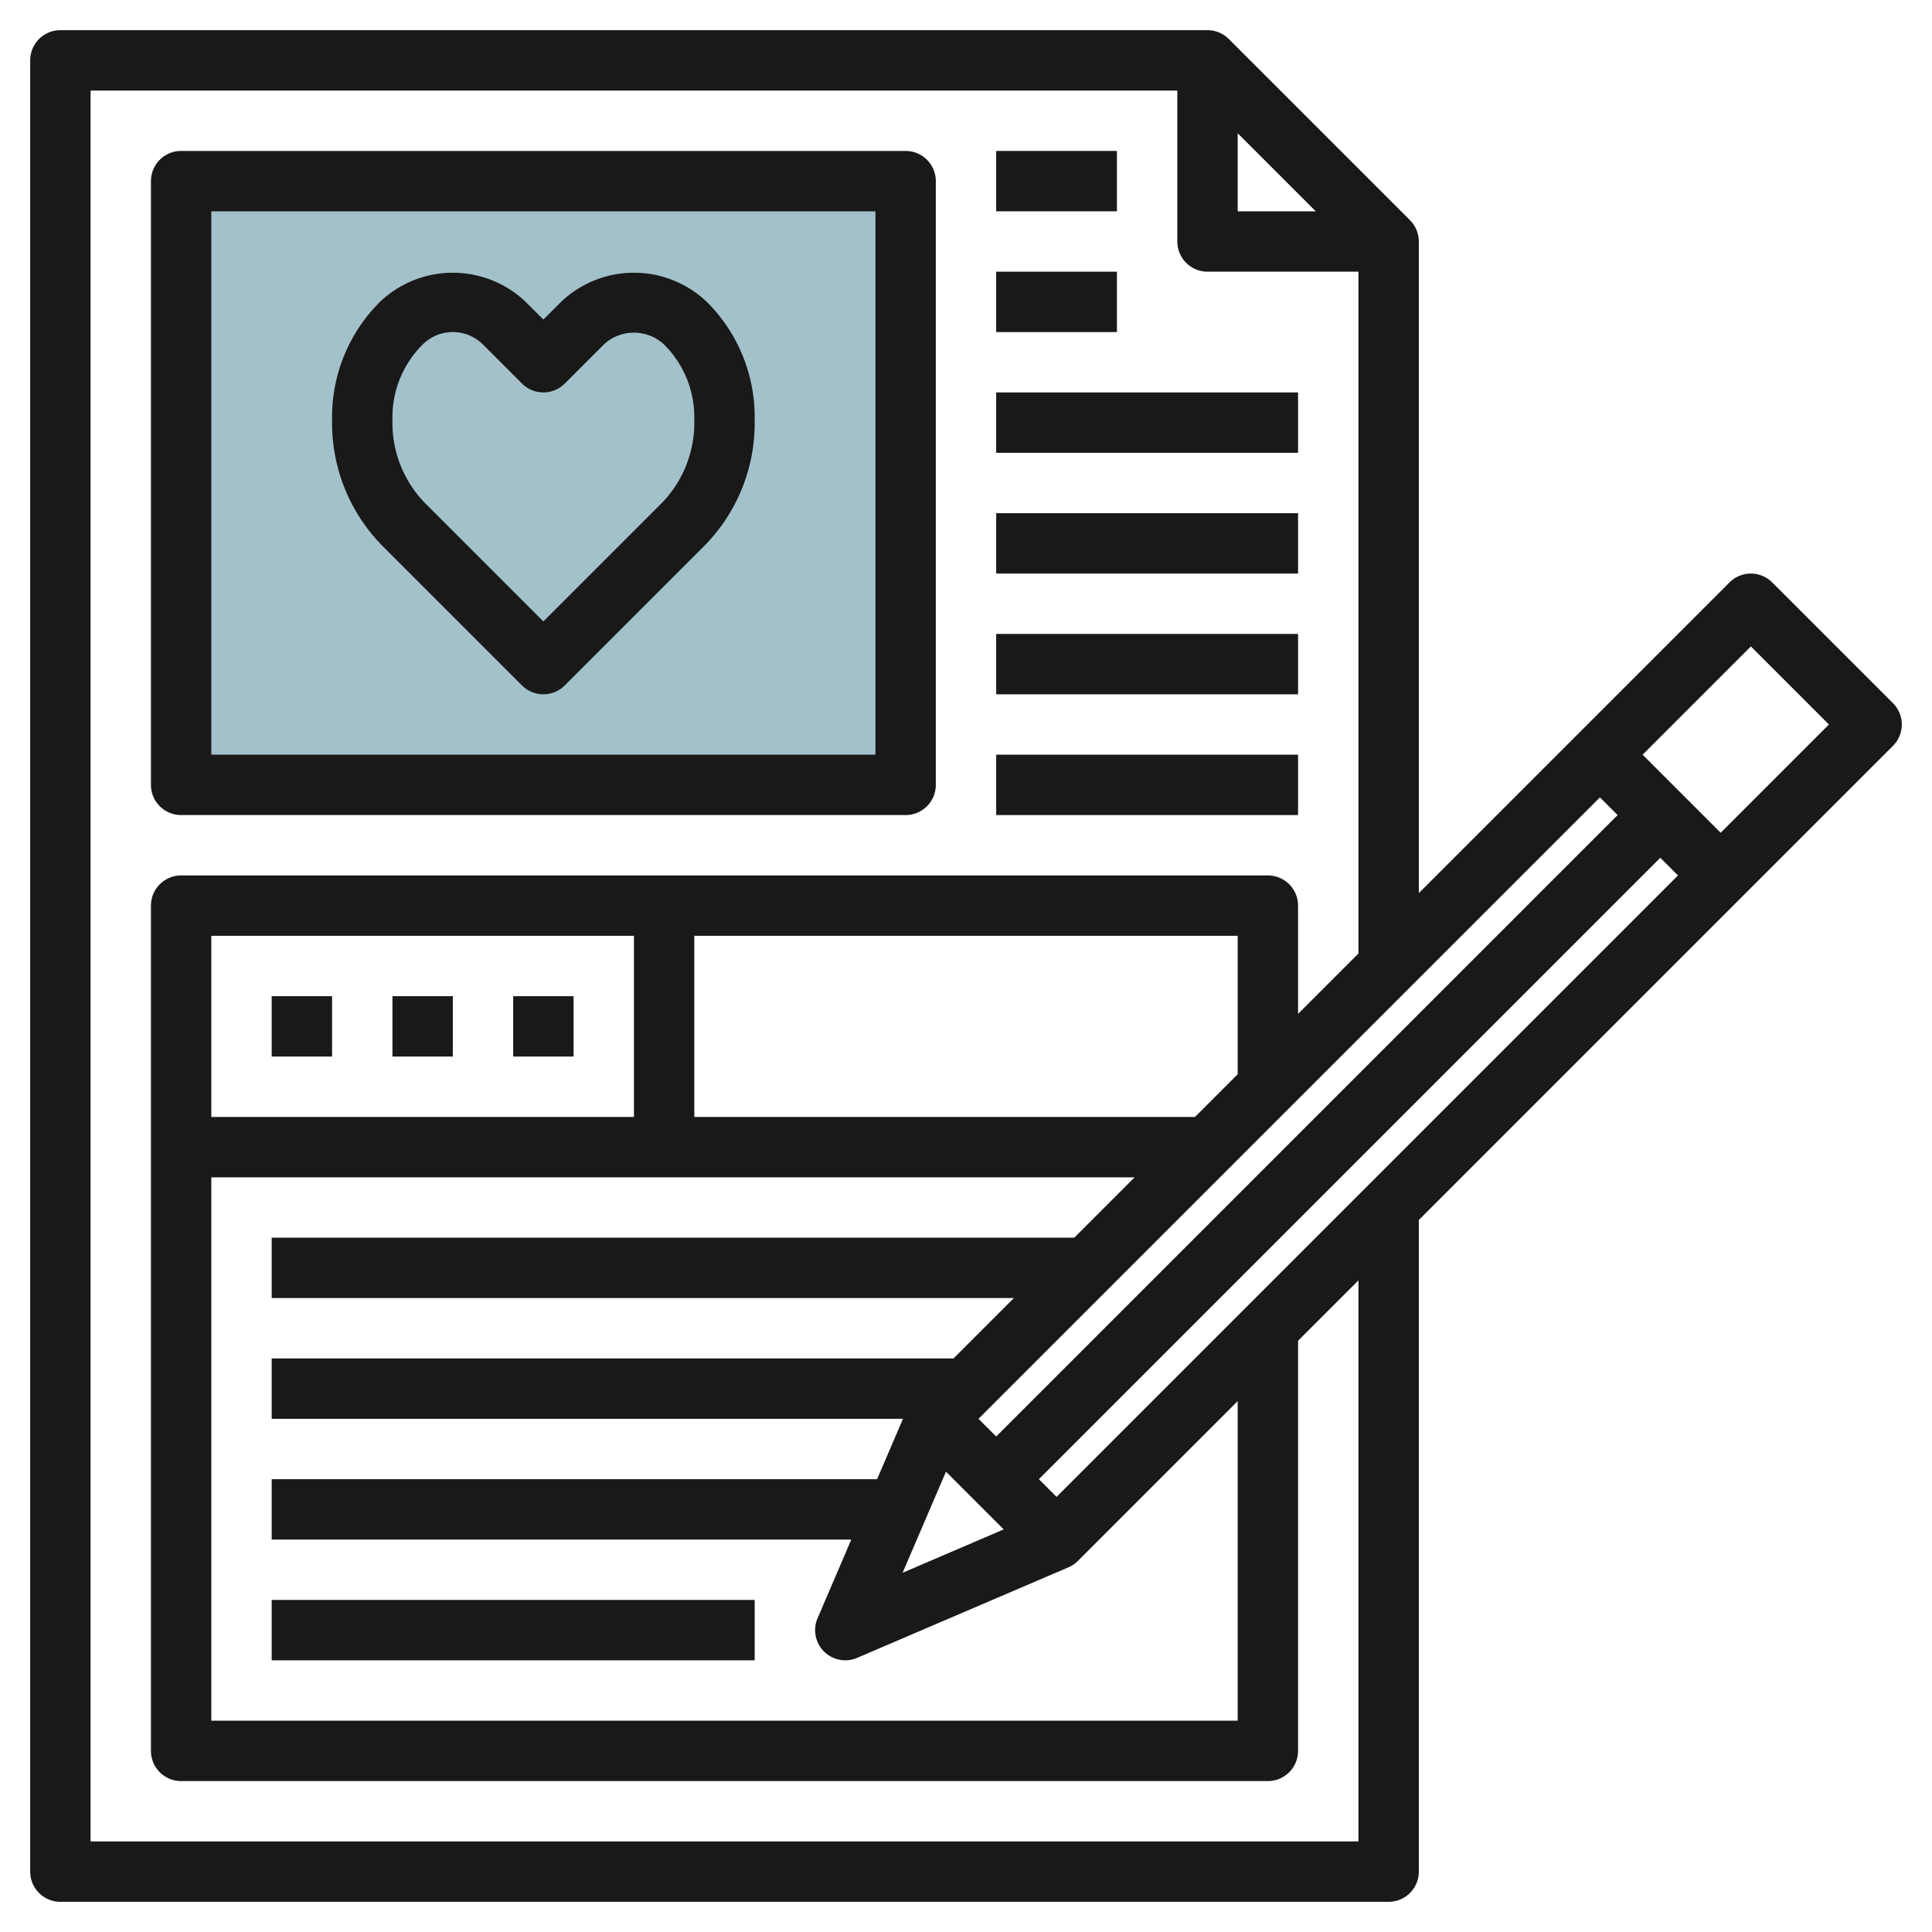 <svg id="Layer_3" height="512" viewBox="0 0 64 64" width="512" xmlns="http://www.w3.org/2000/svg" data-name="Layer 3"><path d="m6 6h24v20h-24z" fill="#a3c1ca"/><g fill="#191919"><path d="m62.707 23.293-4-4a1 1 0 0 0 -1.414 0l-10.293 10.293v-21.586a1 1 0 0 0 -.293-.707l-6-6a1 1 0 0 0 -.707-.293h-38a1 1 0 0 0 -1 1v60a1 1 0 0 0 1 1h44a1 1 0 0 0 1-1v-21.586l15.707-15.707a1 1 0 0 0 0-1.414zm-21.707 12.293-1.414 1.414h-16.586v-6h18zm-20 1.414h-14v-6h14zm-14 2h30.586l-2 2h-26.586v2h24.586l-2 2h-22.586v2h20.912l-.857 2h-20.055v2h19.2l-1.117 2.606a1 1 0 0 0 .917 1.394.989.989 0 0 0 .394-.081l7-3a1 1 0 0 0 .313-.212l5.293-5.293v10.586h-34zm24.337 9.751 1.912 1.912-3.349 1.437zm3.663.835-.586-.586 20.586-20.586.586.586zm18.586-22.586-20.586 20.586-.586-.586 20.586-20.586zm-12.586-22.586 2.586 2.586h-2.586zm4 56.586h-42v-58h36v5a1 1 0 0 0 1 1h5v22.586l-2 2v-3.586a1 1 0 0 0 -1-1h-36a1 1 0 0 0 -1 1v28a1 1 0 0 0 1 1h36a1 1 0 0 0 1-1v-13.586l2-2zm12-33.414-2.586-2.586 3.586-3.586 2.586 2.586z"/><path d="m6 27h24a1 1 0 0 0 1-1v-20a1 1 0 0 0 -1-1h-24a1 1 0 0 0 -1 1v20a1 1 0 0 0 1 1zm1-20h22v18h-22z"/><path d="m18.586 10-.586.586-.586-.586a3.5 3.5 0 0 0 -4.828 0 5.376 5.376 0 0 0 -1.586 3.829v.171a5.787 5.787 0 0 0 1.707 4.121l4.586 4.586a1 1 0 0 0 1.414 0l4.586-4.586a5.787 5.787 0 0 0 1.707-4.121v-.171a5.376 5.376 0 0 0 -1.586-3.829 3.5 3.5 0 0 0 -4.828 0zm4.414 4a3.8 3.8 0 0 1 -1.121 2.707l-3.879 3.879-3.879-3.879a3.8 3.8 0 0 1 -1.121-2.707v-.171a3.393 3.393 0 0 1 1-2.415 1.415 1.415 0 0 1 2 0l1.293 1.293a1 1 0 0 0 1.414 0l1.293-1.293a1.465 1.465 0 0 1 2 0 3.393 3.393 0 0 1 1 2.415z"/><path d="m33 5h4v2h-4z"/><path d="m33 9h4v2h-4z"/><path d="m33 13h10v2h-10z"/><path d="m33 17h10v2h-10z"/><path d="m33 21h10v2h-10z"/><path d="m33 25h10v2h-10z"/><path d="m9 33h2v2h-2z"/><path d="m13 33h2v2h-2z"/><path d="m17 33h2v2h-2z"/><path d="m9 53h16v2h-16z"/></g></svg>